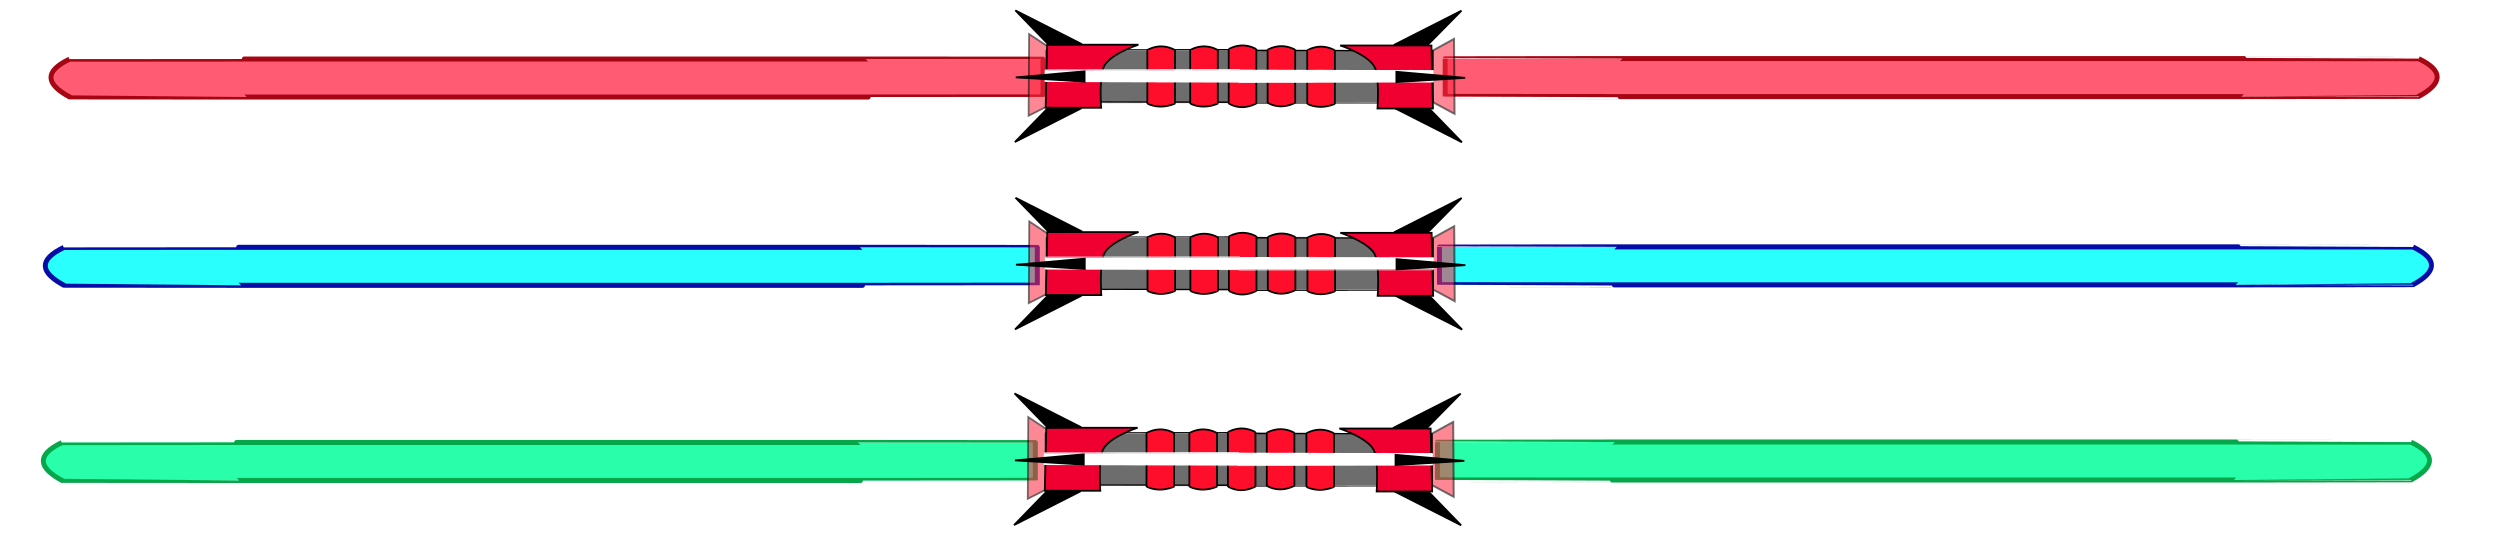 <?xml version="1.0" encoding="UTF-8" standalone="no"?>
<!-- Created with Inkscape (http://www.inkscape.org/) -->
<svg
   xmlns:dc="http://purl.org/dc/elements/1.1/"
   xmlns:cc="http://creativecommons.org/ns#"
   xmlns:rdf="http://www.w3.org/1999/02/22-rdf-syntax-ns#"
   xmlns:svg="http://www.w3.org/2000/svg"
   xmlns="http://www.w3.org/2000/svg"
   xmlns:sodipodi="http://sodipodi.sourceforge.net/DTD/sodipodi-0.dtd"
   xmlns:inkscape="http://www.inkscape.org/namespaces/inkscape"
   width="824.284"
   height="176.777"
   id="svg2679"
   sodipodi:version="0.32"
   inkscape:version="0.45.1+0.46pre1+devel"
   version="1.0"
   sodipodi:docname="LightSaber Double.svg"
   inkscape:output_extension="org.inkscape.output.svg.inkscape"
   inkscape:export-filename="C:\Documents and Settings\Dan\Skrivbord\Clipart egna (InkScape)\Original\japp uploaded\LightSaber Double.png"
   inkscape:export-xdpi="310"
   inkscape:export-ydpi="310">
  <defs
     id="defs2681">
    <inkscape:perspective
       sodipodi:type="inkscape:persp3d"
       inkscape:vp_x="-50 : 600 : 1"
       inkscape:vp_y="0 : 1000 : 0"
       inkscape:vp_z="700 : 600 : 1"
       inkscape:persp3d-origin="300 : 400 : 1"
       id="perspective80" />
    <inkscape:perspective
       sodipodi:type="inkscape:persp3d"
       inkscape:vp_x="-50 : 600 : 1"
       inkscape:vp_y="6.1230318e-14 : 1000 : 0"
       inkscape:vp_z="700 : 600 : 1"
       inkscape:persp3d-origin="300 : 400 : 1"
       id="perspective79" />
    <filter
       inkscape:collect="always"
       id="filter3734"
       x="-0.038"
       width="1.076"
       y="-1.062"
       height="3.124">
      <feGaussianBlur
         inkscape:collect="always"
         stdDeviation="3.45"
         id="feGaussianBlur3736" />
    </filter>
    <filter
       inkscape:collect="always"
       id="filter3307"
       x="-0.21"
       width="1.42"
       y="-0.065"
       height="1.13">
      <feGaussianBlur
         inkscape:collect="always"
         stdDeviation="1.167"
         id="feGaussianBlur3309" />
    </filter>
    <filter
       inkscape:collect="always"
       id="filter3311"
       x="-0.23"
       width="1.459"
       y="-0.06"
       height="1.12">
      <feGaussianBlur
         inkscape:collect="always"
         stdDeviation="1.167"
         id="feGaussianBlur3313" />
    </filter>
    <filter
       inkscape:collect="always"
       id="filter3310"
       x="-0.01"
       width="1.02"
       y="-0.24"
       height="1.481">
      <feGaussianBlur
         inkscape:collect="always"
         stdDeviation="1.588"
         id="feGaussianBlur3312" />
    </filter>
    <inkscape:perspective
       sodipodi:type="inkscape:persp3d"
       inkscape:vp_x="-50 : 600 : 1"
       inkscape:vp_y="0 : 1000 : 0"
       inkscape:vp_z="700 : 600 : 1"
       inkscape:persp3d-origin="300 : 400 : 1"
       id="perspective2687" />
  </defs>
  <sodipodi:namedview
     id="base"
     pagecolor="#ffffff"
     bordercolor="#666666"
     borderopacity="1.0"
     gridtolerance="10000"
     guidetolerance="10"
     objecttolerance="10"
     inkscape:pageopacity="0.0"
     inkscape:pageshadow="2"
     inkscape:zoom="0.98994949"
     inkscape:cx="443.04933"
     inkscape:cy="254.14214"
     inkscape:document-units="px"
     inkscape:current-layer="layer1"
     showgrid="false"
     inkscape:window-width="1152"
     inkscape:window-height="838"
     inkscape:window-x="-4"
     inkscape:window-y="-4" />
  <g
     inkscape:label="Layer 1"
     inkscape:groupmode="layer"
     id="layer1"
     transform="translate(38.727,-84.271)">
    <g
       transform="matrix(0.587,0,0,0.587,170.946,-98.116)"
       id="g2613">
      <path
         transform="matrix(-1.494,0,0,1.526,873.437,-511.886)"
         sodipodi:nodetypes="ccccccccc"
         id="path3497"
         d="M 497.308,560.781 L 731.87,560.781 C 768.283,560.781 797.598,560.804 797.598,560.834 C 807.404,565.462 806.309,570.089 797.598,574.717 C 797.598,574.746 768.283,574.77 731.87,574.77 L 497.308,574.77 C 460.894,574.77 431.58,574.746 431.58,574.717 L 431.58,560.834 C 431.58,560.804 460.894,560.781 497.308,560.781 z"
         style="fill:#ff5b73;fill-opacity:1;fill-rule:evenodd;stroke:#a60614;stroke-width:1.861px;stroke-linecap:butt;stroke-linejoin:miter;stroke-opacity:1;filter:url(#filter3310)" />
      <path
         transform="matrix(1.494,0,0,1.526,-190.237,-512.143)"
         sodipodi:nodetypes="ccccccccc"
         id="path3499"
         d="M 497.308,560.781 L 731.87,560.781 C 768.283,560.781 797.598,560.804 797.598,560.834 C 807.404,565.462 806.309,570.089 797.598,574.717 C 797.598,574.746 768.283,574.77 731.87,574.77 L 497.308,574.77 C 460.894,574.77 431.58,574.746 431.58,574.717 L 431.58,560.834 C 431.58,560.804 460.894,560.781 497.308,560.781 z"
         style="fill:#ff5b73;fill-opacity:1;fill-rule:evenodd;stroke:#a60614;stroke-width:1.861px;stroke-linecap:butt;stroke-linejoin:miter;stroke-opacity:1;filter:url(#filter3310)" />
      <g
         id="g3751">
        <path
           style="opacity:0.748;fill:#fb2a43;fill-opacity:1;fill-rule:evenodd;stroke:#000000;stroke-width:1px;stroke-linecap:butt;stroke-linejoin:miter;stroke-opacity:1;filter:url(#filter3311)"
           d="M 230.631,370.616 L 231.764,337.099 L 220.845,329.862 L 220.562,375.716 L 230.631,370.616 z"
           id="path3501"
           sodipodi:nodetypes="ccccc" />
        <rect
           style="fill:#6d6d6d;fill-opacity:1;fill-rule:evenodd;stroke:#000000;stroke-width:1.206px;stroke-linecap:butt;stroke-linejoin:miter;stroke-opacity:1"
           id="rect3503"
           width="216.725"
           height="29.475"
           x="230.734"
           y="338.836"
           rx="126.254"
           ry="0.091" />
        <path
           style="opacity:0.748;fill:#fb2a43;fill-opacity:1;fill-rule:evenodd;stroke:#000000;stroke-width:1.111px;stroke-linecap:butt;stroke-linejoin:miter;stroke-opacity:1;filter:url(#filter3307)"
           d="M 447.58,368.068 L 447.58,339.112 L 459.521,332.571 L 459.804,374.631 L 447.58,368.068 z"
           id="path3507"
           sodipodi:nodetypes="ccccc" />
        <path
           style="fill:#fe0e2b;fill-opacity:1;fill-rule:evenodd;stroke:#000000;stroke-width:1px;stroke-linecap:butt;stroke-linejoin:miter;stroke-opacity:1"
           d="M 384.827,336.898 C 389.121,336.898 392.579,338.925 392.579,338.964 L 392.579,369.056 C 392.579,369.094 388.903,370.752 384.608,370.752 C 380.313,370.752 377.074,369.094 377.074,369.056 L 377.074,338.964 C 377.074,338.925 380.532,336.898 384.827,336.898 z"
           id="path3505"
           sodipodi:nodetypes="cccsccc" />
        <path
           style="fill:#fe0e2b;fill-opacity:1;fill-rule:evenodd;stroke:#000000;stroke-width:1px;stroke-linecap:butt;stroke-linejoin:miter;stroke-opacity:1"
           d="M 340.711,336.218 C 345.006,336.218 348.463,338.274 348.463,338.313 L 348.463,368.827 C 348.463,368.866 344.787,370.922 340.492,370.922 C 336.197,370.922 332.958,368.866 332.958,368.827 L 332.958,338.313 C 332.958,338.274 336.416,336.218 340.711,336.218 z"
           id="path3509"
           sodipodi:nodetypes="cccsccc" />
        <path
           style="fill:#fe0e2b;fill-opacity:1;fill-rule:evenodd;stroke:#000000;stroke-width:1px;stroke-linecap:butt;stroke-linejoin:miter;stroke-opacity:1"
           d="M 362.559,336.619 C 366.854,336.619 370.312,338.624 370.312,338.662 L 370.312,368.429 C 370.312,368.467 366.636,370.472 362.341,370.472 C 358.046,370.472 354.807,368.467 354.807,368.429 L 354.807,338.662 C 354.807,338.624 358.264,336.619 362.559,336.619 z"
           id="path3511"
           sodipodi:nodetypes="cccsccc" />
        <path
           style="fill:#ef0031;fill-opacity:1;fill-rule:evenodd;stroke:#000000;stroke-width:1px;stroke-linecap:butt;stroke-linejoin:miter;stroke-opacity:1"
           d="M 230.988,335.823 L 282.258,335.823 C 282.258,335.823 264.696,341.488 262.43,349.136 C 260.164,356.784 261.297,371.231 261.297,371.231 L 230.138,371.231 L 230.988,335.823 z"
           id="path3513" />
        <path
           style="fill:#000000;fill-opacity:1;fill-rule:evenodd;stroke:#000000;stroke-width:1px;stroke-linecap:butt;stroke-linejoin:miter;stroke-opacity:1"
           d="M 231.837,335.823 L 213.142,316.561 L 250.533,335.54 L 231.837,335.823 z"
           id="path3515" />
        <path
           style="fill:#000000;fill-opacity:1;fill-rule:evenodd;stroke:#000000;stroke-width:1px;stroke-linecap:butt;stroke-linejoin:miter;stroke-opacity:1"
           d="M 231.554,371.231 L 212.859,390.493 L 250.249,371.514 L 231.554,371.231 z"
           id="path3517" />
        <path
           style="fill:#000000;fill-opacity:1;fill-rule:evenodd;stroke:#000000;stroke-width:1px;stroke-linecap:butt;stroke-linejoin:miter;stroke-opacity:1"
           d="M 444.427,336.248 L 463.689,316.703 L 425.732,335.965 L 444.427,336.248 z"
           id="path3519"
           sodipodi:nodetypes="cccc" />
        <path
           style="fill:#000000;fill-opacity:1;fill-rule:evenodd;stroke:#000000;stroke-width:1px;stroke-linecap:butt;stroke-linejoin:miter;stroke-opacity:1"
           d="M 445.277,371.373 L 463.972,390.635 L 426.581,371.656 L 445.277,371.373 z"
           id="path3521" />
        <path
           style="fill:#ef0031;fill-opacity:1;fill-rule:evenodd;stroke:#000000;stroke-width:1px;stroke-linecap:butt;stroke-linejoin:miter;stroke-opacity:1"
           d="M 446.835,336.248 L 395.564,336.248 C 395.564,336.248 413.126,341.913 415.392,349.561 C 417.659,357.209 416.525,371.656 416.525,371.656 L 447.685,371.656 L 446.835,336.248 z"
           id="path3523" />
        <path
           style="fill:#fe0e2b;fill-opacity:1;fill-rule:evenodd;stroke:#000000;stroke-width:1px;stroke-linecap:butt;stroke-linejoin:miter;stroke-opacity:1"
           d="M 319.083,336.742 C 323.378,336.742 326.835,338.769 326.835,338.808 L 326.835,368.9 C 326.835,368.938 323.159,370.595 318.864,370.595 C 314.569,370.595 311.33,368.938 311.33,368.9 L 311.33,338.808 C 311.33,338.769 314.788,336.742 319.083,336.742 z"
           id="path3525"
           sodipodi:nodetypes="cccsccc" />
        <path
           style="fill:#fe0e2b;fill-opacity:1;fill-rule:evenodd;stroke:#000000;stroke-width:1px;stroke-linecap:butt;stroke-linejoin:miter;stroke-opacity:1"
           d="M 295.005,336.742 C 299.3,336.742 302.758,338.769 302.758,338.808 L 302.758,368.9 C 302.758,368.938 299.082,370.595 294.787,370.595 C 290.492,370.595 287.253,368.938 287.253,368.9 L 287.253,338.808 C 287.253,338.769 290.71,336.742 295.005,336.742 z"
           id="path3527"
           sodipodi:nodetypes="cccsccc" />
        <rect
           style="fill:#ffffff;fill-opacity:1;fill-rule:evenodd;stroke:#ffffff;stroke-width:1px;stroke-linecap:butt;stroke-linejoin:miter;stroke-opacity:1;filter:url(#filter3734)"
           id="rect3676"
           width="217.547"
           height="6.798"
           x="564.262"
           y="1222.299"
           transform="translate(-334.179,-872.243)"
           rx="126.254"
           ry="0.091" />
        <path
           style="fill:#010101;fill-opacity:1;fill-rule:evenodd;stroke:#000000;stroke-width:1px;stroke-linecap:butt;stroke-linejoin:miter;stroke-opacity:1"
           d="M 427.128,356.834 L 427.128,351.025 L 465.785,354.43 L 427.128,356.834 z"
           id="path3529"
           sodipodi:nodetypes="cccc" />
        <path
           style="fill:#010101;fill-opacity:1;fill-rule:evenodd;stroke:#000000;stroke-width:1px;stroke-linecap:butt;stroke-linejoin:miter;stroke-opacity:1"
           d="M 252.016,356.573 L 252.016,350.764 L 213.358,354.169 L 252.016,356.573 z"
           id="path3531"
           sodipodi:nodetypes="cccc" />
      </g>
    </g>
    <g
       transform="matrix(0.587,0,0,0.587,170.946,-98.116)"
       id="g2635">
      <path
         transform="matrix(-1.494,0,0,1.526,870.232,-406.129)"
         sodipodi:nodetypes="ccccccccc"
         id="path3459"
         d="M 497.308,560.781 L 731.87,560.781 C 768.283,560.781 797.598,560.804 797.598,560.834 C 807.404,565.462 806.309,570.089 797.598,574.717 C 797.598,574.746 768.283,574.77 731.87,574.77 L 497.308,574.77 C 460.894,574.77 431.58,574.746 431.58,574.717 L 431.58,560.834 C 431.58,560.804 460.894,560.781 497.308,560.781 z"
         style="fill:#29fffc;fill-opacity:1;fill-rule:evenodd;stroke:#060da6;stroke-width:1.861px;stroke-linecap:butt;stroke-linejoin:miter;stroke-opacity:1;filter:url(#filter3310)" />
      <path
         transform="matrix(1.494,0,0,1.526,-193.442,-406.386)"
         sodipodi:nodetypes="ccccccccc"
         id="path3461"
         d="M 497.308,560.781 L 731.87,560.781 C 768.283,560.781 797.598,560.804 797.598,560.834 C 807.404,565.462 806.309,570.089 797.598,574.717 C 797.598,574.746 768.283,574.77 731.87,574.77 L 497.308,574.77 C 460.894,574.77 431.58,574.746 431.58,574.717 L 431.58,560.834 C 431.58,560.804 460.894,560.781 497.308,560.781 z"
         style="fill:#29fffc;fill-opacity:1;fill-rule:evenodd;stroke:#060da6;stroke-width:1.861px;stroke-linecap:butt;stroke-linejoin:miter;stroke-opacity:1;filter:url(#filter3310)" />
      <g
         transform="translate(0.1,105.232)"
         id="g3788">
        <path
           style="opacity:0.748;fill:#fb2a43;fill-opacity:1;fill-rule:evenodd;stroke:#000000;stroke-width:1px;stroke-linecap:butt;stroke-linejoin:miter;stroke-opacity:1;filter:url(#filter3311)"
           d="M 230.631,370.616 L 231.764,337.099 L 220.845,329.862 L 220.562,375.716 L 230.631,370.616 z"
           id="path3790"
           sodipodi:nodetypes="ccccc" />
        <rect
           style="fill:#6d6d6d;fill-opacity:1;fill-rule:evenodd;stroke:#000000;stroke-width:1.206px;stroke-linecap:butt;stroke-linejoin:miter;stroke-opacity:1"
           id="rect3792"
           width="216.725"
           height="29.475"
           x="230.734"
           y="338.836"
           rx="126.254"
           ry="0.091" />
        <path
           style="opacity:0.748;fill:#fb2a43;fill-opacity:1;fill-rule:evenodd;stroke:#000000;stroke-width:1.111px;stroke-linecap:butt;stroke-linejoin:miter;stroke-opacity:1;filter:url(#filter3307)"
           d="M 447.58,368.068 L 447.58,339.112 L 459.521,332.571 L 459.804,374.631 L 447.58,368.068 z"
           id="path3794"
           sodipodi:nodetypes="ccccc" />
        <path
           style="fill:#fe0e2b;fill-opacity:1;fill-rule:evenodd;stroke:#000000;stroke-width:1px;stroke-linecap:butt;stroke-linejoin:miter;stroke-opacity:1"
           d="M 384.827,336.898 C 389.121,336.898 392.579,338.925 392.579,338.964 L 392.579,369.056 C 392.579,369.094 388.903,370.752 384.608,370.752 C 380.313,370.752 377.074,369.094 377.074,369.056 L 377.074,338.964 C 377.074,338.925 380.532,336.898 384.827,336.898 z"
           id="path3796"
           sodipodi:nodetypes="cccsccc" />
        <path
           style="fill:#fe0e2b;fill-opacity:1;fill-rule:evenodd;stroke:#000000;stroke-width:1px;stroke-linecap:butt;stroke-linejoin:miter;stroke-opacity:1"
           d="M 340.711,336.218 C 345.006,336.218 348.463,338.274 348.463,338.313 L 348.463,368.827 C 348.463,368.866 344.787,370.922 340.492,370.922 C 336.197,370.922 332.958,368.866 332.958,368.827 L 332.958,338.313 C 332.958,338.274 336.416,336.218 340.711,336.218 z"
           id="path3798"
           sodipodi:nodetypes="cccsccc" />
        <path
           style="fill:#fe0e2b;fill-opacity:1;fill-rule:evenodd;stroke:#000000;stroke-width:1px;stroke-linecap:butt;stroke-linejoin:miter;stroke-opacity:1"
           d="M 362.559,336.619 C 366.854,336.619 370.312,338.624 370.312,338.662 L 370.312,368.429 C 370.312,368.467 366.636,370.472 362.341,370.472 C 358.046,370.472 354.807,368.467 354.807,368.429 L 354.807,338.662 C 354.807,338.624 358.264,336.619 362.559,336.619 z"
           id="path3800"
           sodipodi:nodetypes="cccsccc" />
        <path
           style="fill:#ef0031;fill-opacity:1;fill-rule:evenodd;stroke:#000000;stroke-width:1px;stroke-linecap:butt;stroke-linejoin:miter;stroke-opacity:1"
           d="M 230.988,335.823 L 282.258,335.823 C 282.258,335.823 264.696,341.488 262.43,349.136 C 260.164,356.784 261.297,371.231 261.297,371.231 L 230.138,371.231 L 230.988,335.823 z"
           id="path3802" />
        <path
           style="fill:#000000;fill-opacity:1;fill-rule:evenodd;stroke:#000000;stroke-width:1px;stroke-linecap:butt;stroke-linejoin:miter;stroke-opacity:1"
           d="M 231.837,335.823 L 213.142,316.561 L 250.533,335.54 L 231.837,335.823 z"
           id="path3804" />
        <path
           style="fill:#000000;fill-opacity:1;fill-rule:evenodd;stroke:#000000;stroke-width:1px;stroke-linecap:butt;stroke-linejoin:miter;stroke-opacity:1"
           d="M 231.554,371.231 L 212.859,390.493 L 250.249,371.514 L 231.554,371.231 z"
           id="path3806" />
        <path
           style="fill:#000000;fill-opacity:1;fill-rule:evenodd;stroke:#000000;stroke-width:1px;stroke-linecap:butt;stroke-linejoin:miter;stroke-opacity:1"
           d="M 444.427,336.248 L 463.689,316.703 L 425.732,335.965 L 444.427,336.248 z"
           id="path3808"
           sodipodi:nodetypes="cccc" />
        <path
           style="fill:#000000;fill-opacity:1;fill-rule:evenodd;stroke:#000000;stroke-width:1px;stroke-linecap:butt;stroke-linejoin:miter;stroke-opacity:1"
           d="M 445.277,371.373 L 463.972,390.635 L 426.581,371.656 L 445.277,371.373 z"
           id="path3810" />
        <path
           style="fill:#ef0031;fill-opacity:1;fill-rule:evenodd;stroke:#000000;stroke-width:1px;stroke-linecap:butt;stroke-linejoin:miter;stroke-opacity:1"
           d="M 446.835,336.248 L 395.564,336.248 C 395.564,336.248 413.126,341.913 415.392,349.561 C 417.659,357.209 416.525,371.656 416.525,371.656 L 447.685,371.656 L 446.835,336.248 z"
           id="path3812" />
        <path
           style="fill:#fe0e2b;fill-opacity:1;fill-rule:evenodd;stroke:#000000;stroke-width:1px;stroke-linecap:butt;stroke-linejoin:miter;stroke-opacity:1"
           d="M 319.083,336.742 C 323.378,336.742 326.835,338.769 326.835,338.808 L 326.835,368.9 C 326.835,368.938 323.159,370.595 318.864,370.595 C 314.569,370.595 311.33,368.938 311.33,368.9 L 311.33,338.808 C 311.33,338.769 314.788,336.742 319.083,336.742 z"
           id="path3814"
           sodipodi:nodetypes="cccsccc" />
        <path
           style="fill:#fe0e2b;fill-opacity:1;fill-rule:evenodd;stroke:#000000;stroke-width:1px;stroke-linecap:butt;stroke-linejoin:miter;stroke-opacity:1"
           d="M 295.005,336.742 C 299.3,336.742 302.758,338.769 302.758,338.808 L 302.758,368.9 C 302.758,368.938 299.082,370.595 294.787,370.595 C 290.492,370.595 287.253,368.938 287.253,368.9 L 287.253,338.808 C 287.253,338.769 290.71,336.742 295.005,336.742 z"
           id="path3816"
           sodipodi:nodetypes="cccsccc" />
        <rect
           style="fill:#ffffff;fill-opacity:1;fill-rule:evenodd;stroke:#ffffff;stroke-width:1px;stroke-linecap:butt;stroke-linejoin:miter;stroke-opacity:1;filter:url(#filter3734)"
           id="rect3818"
           width="217.547"
           height="6.798"
           x="564.262"
           y="1222.299"
           transform="translate(-334.179,-872.243)"
           rx="126.254"
           ry="0.091" />
        <path
           style="fill:#010101;fill-opacity:1;fill-rule:evenodd;stroke:#000000;stroke-width:1px;stroke-linecap:butt;stroke-linejoin:miter;stroke-opacity:1"
           d="M 427.128,356.834 L 427.128,351.025 L 465.785,354.43 L 427.128,356.834 z"
           id="path3820"
           sodipodi:nodetypes="cccc" />
        <path
           style="fill:#010101;fill-opacity:1;fill-rule:evenodd;stroke:#000000;stroke-width:1px;stroke-linecap:butt;stroke-linejoin:miter;stroke-opacity:1"
           d="M 252.016,356.573 L 252.016,350.764 L 213.358,354.169 L 252.016,356.573 z"
           id="path3822"
           sodipodi:nodetypes="cccc" />
      </g>
    </g>
    <g
       transform="matrix(0.587,0,0,0.587,170.946,-98.116)"
       id="g2657">
      <path
         transform="matrix(-1.494,0,0,1.526,869.127,-296.507)"
         sodipodi:nodetypes="ccccccccc"
         id="path3435"
         d="M 497.308,560.781 L 731.87,560.781 C 768.283,560.781 797.598,560.804 797.598,560.834 C 807.404,565.462 806.309,570.089 797.598,574.717 C 797.598,574.746 768.283,574.77 731.87,574.77 L 497.308,574.77 C 460.894,574.77 431.58,574.746 431.58,574.717 L 431.58,560.834 C 431.58,560.804 460.894,560.781 497.308,560.781 z"
         style="fill:#29ffab;fill-opacity:1;fill-rule:evenodd;stroke:#06a64a;stroke-width:1.861px;stroke-linecap:butt;stroke-linejoin:miter;stroke-opacity:1;filter:url(#filter3310)" />
      <path
         transform="matrix(1.494,0,0,1.526,-194.547,-296.764)"
         sodipodi:nodetypes="ccccccccc"
         id="path2449"
         d="M 497.308,560.781 L 731.87,560.781 C 768.283,560.781 797.598,560.804 797.598,560.834 C 807.404,565.462 806.309,570.089 797.598,574.717 C 797.598,574.746 768.283,574.77 731.87,574.77 L 497.308,574.77 C 460.894,574.77 431.58,574.746 431.58,574.717 L 431.58,560.834 C 431.58,560.804 460.894,560.781 497.308,560.781 z"
         style="fill:#29ffab;fill-opacity:1;fill-rule:evenodd;stroke:#06a64a;stroke-width:1.861px;stroke-linecap:butt;stroke-linejoin:miter;stroke-opacity:1;filter:url(#filter3310)" />
      <g
         transform="translate(-0.466,215.138)"
         id="g3824">
        <path
           style="opacity:0.748;fill:#fb2a43;fill-opacity:1;fill-rule:evenodd;stroke:#000000;stroke-width:1px;stroke-linecap:butt;stroke-linejoin:miter;stroke-opacity:1;filter:url(#filter3311)"
           d="M 230.631,370.616 L 231.764,337.099 L 220.845,329.862 L 220.562,375.716 L 230.631,370.616 z"
           id="path3826"
           sodipodi:nodetypes="ccccc" />
        <rect
           style="fill:#6d6d6d;fill-opacity:1;fill-rule:evenodd;stroke:#000000;stroke-width:1.206px;stroke-linecap:butt;stroke-linejoin:miter;stroke-opacity:1"
           id="rect3828"
           width="216.725"
           height="29.475"
           x="230.734"
           y="338.836"
           rx="126.254"
           ry="0.091" />
        <path
           style="opacity:0.748;fill:#fb2a43;fill-opacity:1;fill-rule:evenodd;stroke:#000000;stroke-width:1.111px;stroke-linecap:butt;stroke-linejoin:miter;stroke-opacity:1;filter:url(#filter3307)"
           d="M 447.58,368.068 L 447.58,339.112 L 459.521,332.571 L 459.804,374.631 L 447.58,368.068 z"
           id="path3830"
           sodipodi:nodetypes="ccccc" />
        <path
           style="fill:#fe0e2b;fill-opacity:1;fill-rule:evenodd;stroke:#000000;stroke-width:1px;stroke-linecap:butt;stroke-linejoin:miter;stroke-opacity:1"
           d="M 384.827,336.898 C 389.121,336.898 392.579,338.925 392.579,338.964 L 392.579,369.056 C 392.579,369.094 388.903,370.752 384.608,370.752 C 380.313,370.752 377.074,369.094 377.074,369.056 L 377.074,338.964 C 377.074,338.925 380.532,336.898 384.827,336.898 z"
           id="path3832"
           sodipodi:nodetypes="cccsccc" />
        <path
           style="fill:#fe0e2b;fill-opacity:1;fill-rule:evenodd;stroke:#000000;stroke-width:1px;stroke-linecap:butt;stroke-linejoin:miter;stroke-opacity:1"
           d="M 340.711,336.218 C 345.006,336.218 348.463,338.274 348.463,338.313 L 348.463,368.827 C 348.463,368.866 344.787,370.922 340.492,370.922 C 336.197,370.922 332.958,368.866 332.958,368.827 L 332.958,338.313 C 332.958,338.274 336.416,336.218 340.711,336.218 z"
           id="path3834"
           sodipodi:nodetypes="cccsccc" />
        <path
           style="fill:#fe0e2b;fill-opacity:1;fill-rule:evenodd;stroke:#000000;stroke-width:1px;stroke-linecap:butt;stroke-linejoin:miter;stroke-opacity:1"
           d="M 362.559,336.619 C 366.854,336.619 370.312,338.624 370.312,338.662 L 370.312,368.429 C 370.312,368.467 366.636,370.472 362.341,370.472 C 358.046,370.472 354.807,368.467 354.807,368.429 L 354.807,338.662 C 354.807,338.624 358.264,336.619 362.559,336.619 z"
           id="path3836"
           sodipodi:nodetypes="cccsccc" />
        <path
           style="fill:#ef0031;fill-opacity:1;fill-rule:evenodd;stroke:#000000;stroke-width:1px;stroke-linecap:butt;stroke-linejoin:miter;stroke-opacity:1"
           d="M 230.988,335.823 L 282.258,335.823 C 282.258,335.823 264.696,341.488 262.43,349.136 C 260.164,356.784 261.297,371.231 261.297,371.231 L 230.138,371.231 L 230.988,335.823 z"
           id="path3838" />
        <path
           style="fill:#000000;fill-opacity:1;fill-rule:evenodd;stroke:#000000;stroke-width:1px;stroke-linecap:butt;stroke-linejoin:miter;stroke-opacity:1"
           d="M 231.837,335.823 L 213.142,316.561 L 250.533,335.54 L 231.837,335.823 z"
           id="path3840" />
        <path
           style="fill:#000000;fill-opacity:1;fill-rule:evenodd;stroke:#000000;stroke-width:1px;stroke-linecap:butt;stroke-linejoin:miter;stroke-opacity:1"
           d="M 231.554,371.231 L 212.859,390.493 L 250.249,371.514 L 231.554,371.231 z"
           id="path3842" />
        <path
           style="fill:#000000;fill-opacity:1;fill-rule:evenodd;stroke:#000000;stroke-width:1px;stroke-linecap:butt;stroke-linejoin:miter;stroke-opacity:1"
           d="M 444.427,336.248 L 463.689,316.703 L 425.732,335.965 L 444.427,336.248 z"
           id="path3844"
           sodipodi:nodetypes="cccc" />
        <path
           style="fill:#000000;fill-opacity:1;fill-rule:evenodd;stroke:#000000;stroke-width:1px;stroke-linecap:butt;stroke-linejoin:miter;stroke-opacity:1"
           d="M 445.277,371.373 L 463.972,390.635 L 426.581,371.656 L 445.277,371.373 z"
           id="path3846" />
        <path
           style="fill:#ef0031;fill-opacity:1;fill-rule:evenodd;stroke:#000000;stroke-width:1px;stroke-linecap:butt;stroke-linejoin:miter;stroke-opacity:1"
           d="M 446.835,336.248 L 395.564,336.248 C 395.564,336.248 413.126,341.913 415.392,349.561 C 417.659,357.209 416.525,371.656 416.525,371.656 L 447.685,371.656 L 446.835,336.248 z"
           id="path3848" />
        <path
           style="fill:#fe0e2b;fill-opacity:1;fill-rule:evenodd;stroke:#000000;stroke-width:1px;stroke-linecap:butt;stroke-linejoin:miter;stroke-opacity:1"
           d="M 319.083,336.742 C 323.378,336.742 326.835,338.769 326.835,338.808 L 326.835,368.9 C 326.835,368.938 323.159,370.595 318.864,370.595 C 314.569,370.595 311.33,368.938 311.33,368.9 L 311.33,338.808 C 311.33,338.769 314.788,336.742 319.083,336.742 z"
           id="path3850"
           sodipodi:nodetypes="cccsccc" />
        <path
           style="fill:#fe0e2b;fill-opacity:1;fill-rule:evenodd;stroke:#000000;stroke-width:1px;stroke-linecap:butt;stroke-linejoin:miter;stroke-opacity:1"
           d="M 295.005,336.742 C 299.3,336.742 302.758,338.769 302.758,338.808 L 302.758,368.9 C 302.758,368.938 299.082,370.595 294.787,370.595 C 290.492,370.595 287.253,368.938 287.253,368.9 L 287.253,338.808 C 287.253,338.769 290.71,336.742 295.005,336.742 z"
           id="path3852"
           sodipodi:nodetypes="cccsccc" />
        <rect
           style="fill:#ffffff;fill-opacity:1;fill-rule:evenodd;stroke:#ffffff;stroke-width:1px;stroke-linecap:butt;stroke-linejoin:miter;stroke-opacity:1;filter:url(#filter3734)"
           id="rect3854"
           width="217.547"
           height="6.798"
           x="564.262"
           y="1222.299"
           transform="translate(-334.179,-872.243)"
           rx="126.254"
           ry="0.091" />
        <path
           style="fill:#010101;fill-opacity:1;fill-rule:evenodd;stroke:#000000;stroke-width:1px;stroke-linecap:butt;stroke-linejoin:miter;stroke-opacity:1"
           d="M 427.128,356.834 L 427.128,351.025 L 465.785,354.43 L 427.128,356.834 z"
           id="path3856"
           sodipodi:nodetypes="cccc" />
        <path
           style="fill:#010101;fill-opacity:1;fill-rule:evenodd;stroke:#000000;stroke-width:1px;stroke-linecap:butt;stroke-linejoin:miter;stroke-opacity:1"
           d="M 252.016,356.573 L 252.016,350.764 L 213.358,354.169 L 252.016,356.573 z"
           id="path3858"
           sodipodi:nodetypes="cccc" />
      </g>
    </g>
  </g>
</svg>
